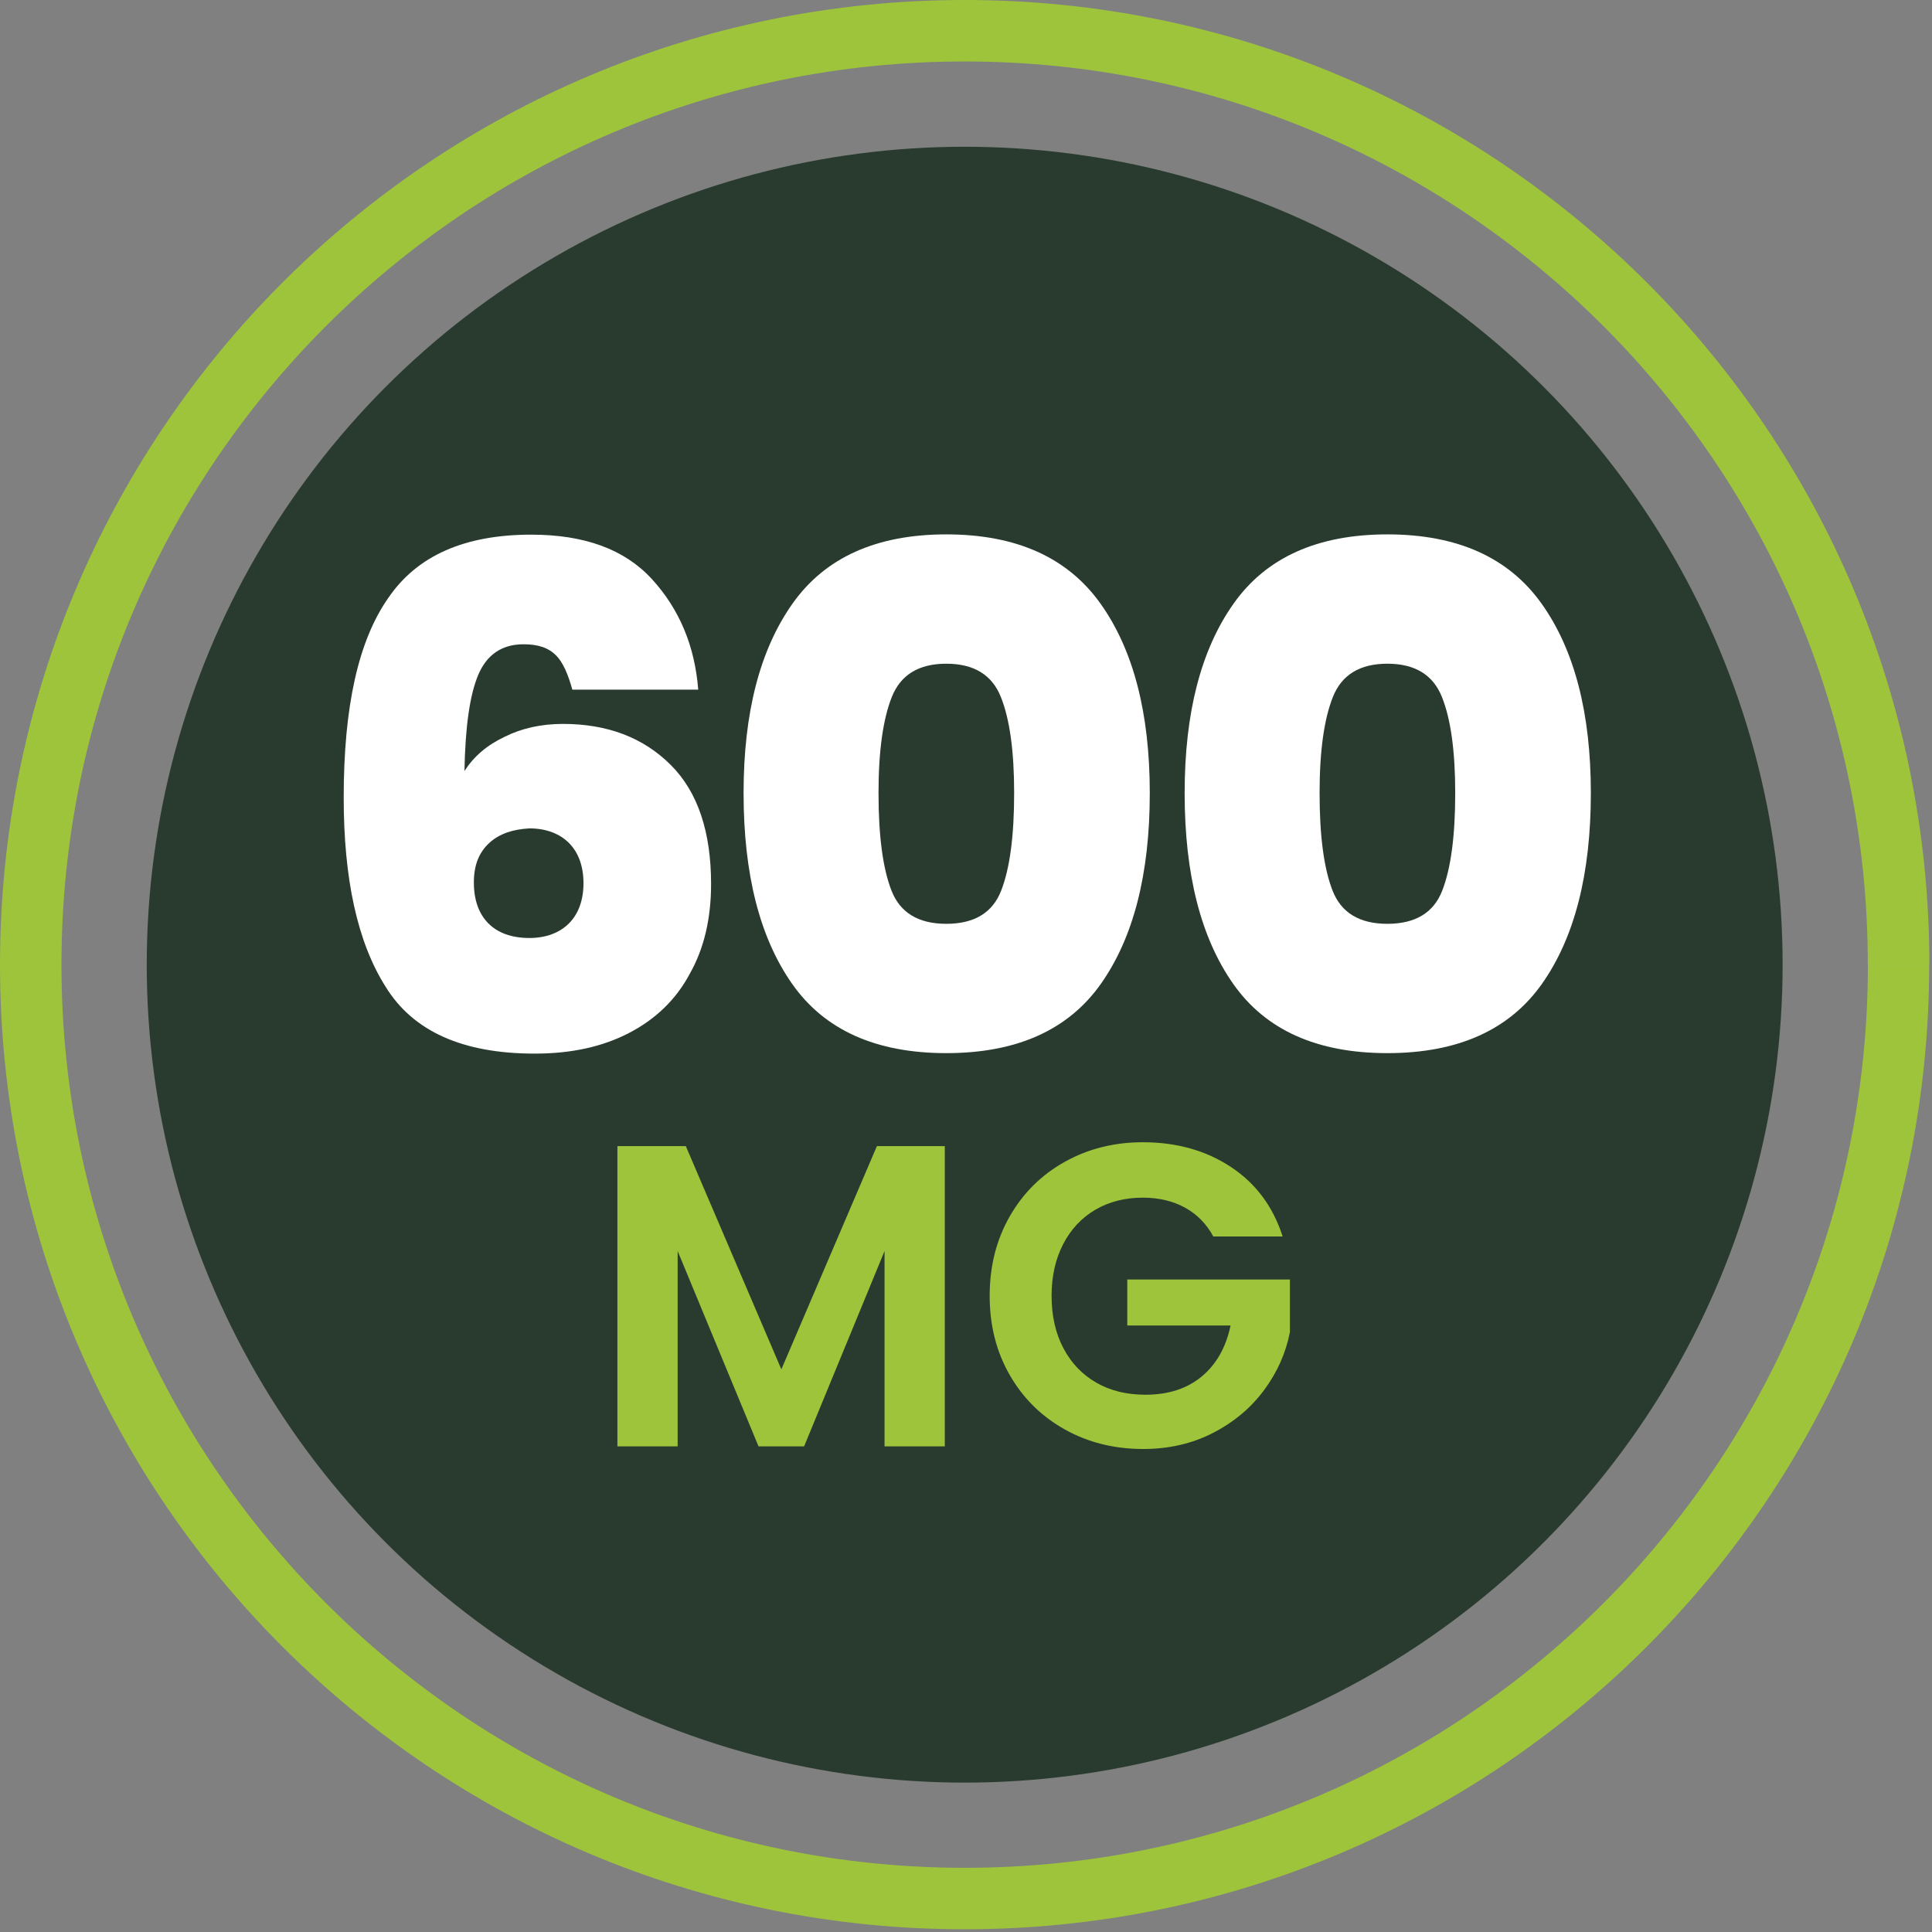 <?xml version="1.0" encoding="UTF-8" standalone="no"?>
<!DOCTYPE svg PUBLIC "-//W3C//DTD SVG 1.1//EN" "http://www.w3.org/Graphics/SVG/1.1/DTD/svg11.dtd">
<svg width="100%" height="100%" viewBox="0 0 220 220" version="1.1" xmlns="http://www.w3.org/2000/svg" xmlns:xlink="http://www.w3.org/1999/xlink" xml:space="preserve" xmlns:serif="http://www.serif.com/" style="fill-rule:evenodd;clip-rule:evenodd;stroke-linejoin:round;stroke-miterlimit:2;">
    <rect x="0" y="0" width="220" height="220" fill="#808080" stroke="none"/>
    <g>
        <g>
            <circle cx="109.85" cy="109.85" r="93.14" style="fill:rgb(41,59,47);"/>
            <path d="M219.68,109.85L212.7,109.85C212.7,138.26 201.19,163.95 182.58,182.57C163.96,201.19 138.27,212.69 109.86,212.69C81.45,212.69 55.76,201.18 37.14,182.57C18.51,163.95 7,138.26 7,109.85C7,81.44 18.51,55.75 37.12,37.13C55.75,18.51 81.44,7 109.85,7C138.26,7 163.95,18.51 182.57,37.12C201.19,55.74 212.69,81.43 212.69,109.84L219.7,109.84C219.7,79.52 207.4,52.03 187.53,32.17C167.66,12.3 140.17,0 109.85,0C79.53,0 52.04,12.3 32.17,32.17C12.3,52.04 0,79.53 0,109.85C0,140.17 12.3,167.66 32.17,187.52C52.04,207.39 79.52,219.7 109.84,219.69C140.16,219.69 167.65,207.39 187.51,187.52C207.38,167.65 219.69,140.17 219.68,109.85Z" style="fill:rgb(157,196,59);fill-rule:nonzero;"/>
        </g>
        <g transform="matrix(1,0,0,1,-6.525,0)">
            <path d="M114.11,130.51L114.11,164.7L107.25,164.7L107.25,142.46L98.09,164.7L92.9,164.7L83.69,142.46L83.69,164.7L76.83,164.7L76.83,130.51L84.62,130.51L95.5,155.93L106.38,130.51L114.11,130.51Z" style="fill:rgb(157,196,59);fill-rule:nonzero;"/>
            <path d="M144.68,140.79C143.9,139.35 142.82,138.26 141.45,137.51C140.08,136.76 138.48,136.38 136.65,136.38C134.62,136.38 132.83,136.84 131.26,137.75C129.69,138.67 128.47,139.97 127.59,141.67C126.71,143.37 126.27,145.33 126.27,147.55C126.27,149.84 126.72,151.83 127.62,153.53C128.52,155.23 129.77,156.53 131.37,157.45C132.97,158.37 134.83,158.82 136.95,158.82C139.56,158.82 141.7,158.13 143.37,156.74C145.04,155.35 146.13,153.42 146.65,150.94L134.89,150.94L134.89,145.7L153.41,145.7L153.41,151.68C152.95,154.06 151.97,156.27 150.47,158.29C148.97,160.32 147.03,161.94 144.67,163.16C142.3,164.38 139.65,165 136.71,165C133.41,165 130.43,164.26 127.77,162.77C125.11,161.28 123.02,159.22 121.5,156.57C119.98,153.92 119.22,150.92 119.22,147.56C119.22,144.2 119.98,141.18 121.5,138.52C123.02,135.86 125.11,133.78 127.77,132.3C130.43,130.81 133.4,130.07 136.66,130.07C140.51,130.07 143.86,131.01 146.7,132.89C149.54,134.77 151.5,137.41 152.58,140.8L144.68,140.8L144.68,140.79Z" style="fill:rgb(157,196,59);fill-rule:nonzero;"/>
            <g transform="matrix(0.985,0,0,0.985,-17.736,4.338)">
                <g transform="matrix(1,0,0,1,8.322,0.244)">
                    <path d="M107.93,65.13C111.7,59.8 117.63,57.13 125.71,57.13C133.79,57.13 139.73,59.8 143.53,65.13C147.33,70.46 149.23,77.77 149.23,87.03C149.23,96.41 147.34,103.76 143.57,109.1C139.8,114.43 133.84,117.1 125.71,117.1C117.57,117.1 111.63,114.43 107.89,109.1C104.14,103.77 102.27,96.41 102.27,87.03C102.27,77.77 104.15,70.47 107.93,65.13ZM132.01,75.92C130.99,73.36 128.88,72.08 125.71,72.08C122.53,72.08 120.43,73.36 119.41,75.92C118.39,78.48 117.87,82.18 117.87,87.03C117.87,91.99 118.37,95.75 119.37,98.31C120.37,100.87 122.48,102.15 125.71,102.15C128.94,102.15 131.06,100.87 132.05,98.31C133.05,95.75 133.55,91.99 133.55,87.03C133.55,82.19 133.04,78.48 132.01,75.92Z" style="fill:white;fill-rule:nonzero;"/>
                </g>
                <g transform="matrix(0.99,0,0,0.99,-22.558,-19.32)">
                    <path d="M112.6,91.6C111.7,90.7 110.5,90.3 108.8,90.3C106.3,90.3 104.5,91.5 103.5,93.9C102.5,96.3 102,100 101.9,105.1C103,103.4 104.5,102.1 106.6,101.1C108.6,100.1 110.9,99.6 113.4,99.6C118.6,99.6 122.8,101.2 126,104.4C129.2,107.6 130.7,112.3 130.7,118.3C130.7,122.3 129.9,125.8 128.2,128.8C126.6,131.8 124.2,134.1 121.1,135.7C118,137.3 114.4,138.1 110.1,138.1C101.7,138.1 95.9,135.5 92.7,130.3C89.4,125.1 87.8,117.7 87.8,108.2C87.8,97.6 89.5,89.9 93,84.9C96.4,79.9 102,77.5 109.7,77.5C115.9,77.5 120.6,79.2 123.8,82.7C127,86.2 128.8,90.5 129.2,95.6L114.5,95.6C114,93.8 113.4,92.4 112.6,91.6ZM104.8,113.5C103.6,114.6 103,116.1 103,118.1C103,120.2 103.6,121.8 104.7,122.9C105.8,124 107.4,124.6 109.5,124.6C111.4,124.6 113,124 114.1,122.9C115.2,121.8 115.8,120.2 115.8,118.2C115.8,116.2 115.2,114.6 114.1,113.5C113,112.4 111.4,111.8 109.5,111.8C107.6,111.9 106,112.4 104.8,113.5Z" style="fill:white;fill-rule:nonzero;"/>
                </g>
                <g transform="matrix(1,0,0,1,59.312,0.244)">
                    <path d="M107.93,65.13C111.7,59.8 117.63,57.13 125.71,57.13C133.79,57.13 139.73,59.8 143.53,65.13C147.33,70.46 149.23,77.77 149.23,87.03C149.23,96.41 147.34,103.76 143.57,109.1C139.8,114.43 133.84,117.1 125.71,117.1C117.57,117.1 111.63,114.43 107.89,109.1C104.14,103.77 102.27,96.41 102.27,87.03C102.27,77.77 104.15,70.47 107.93,65.13ZM132.01,75.92C130.99,73.36 128.88,72.08 125.71,72.08C122.53,72.08 120.43,73.36 119.41,75.92C118.39,78.48 117.87,82.18 117.87,87.03C117.87,91.99 118.37,95.75 119.37,98.31C120.37,100.87 122.48,102.15 125.71,102.15C128.94,102.15 131.06,100.87 132.05,98.31C133.05,95.75 133.55,91.99 133.55,87.03C133.55,82.19 133.04,78.48 132.01,75.92Z" style="fill:white;fill-rule:nonzero;"/>
                </g>
            </g>
        </g>
    </g>
</svg>
